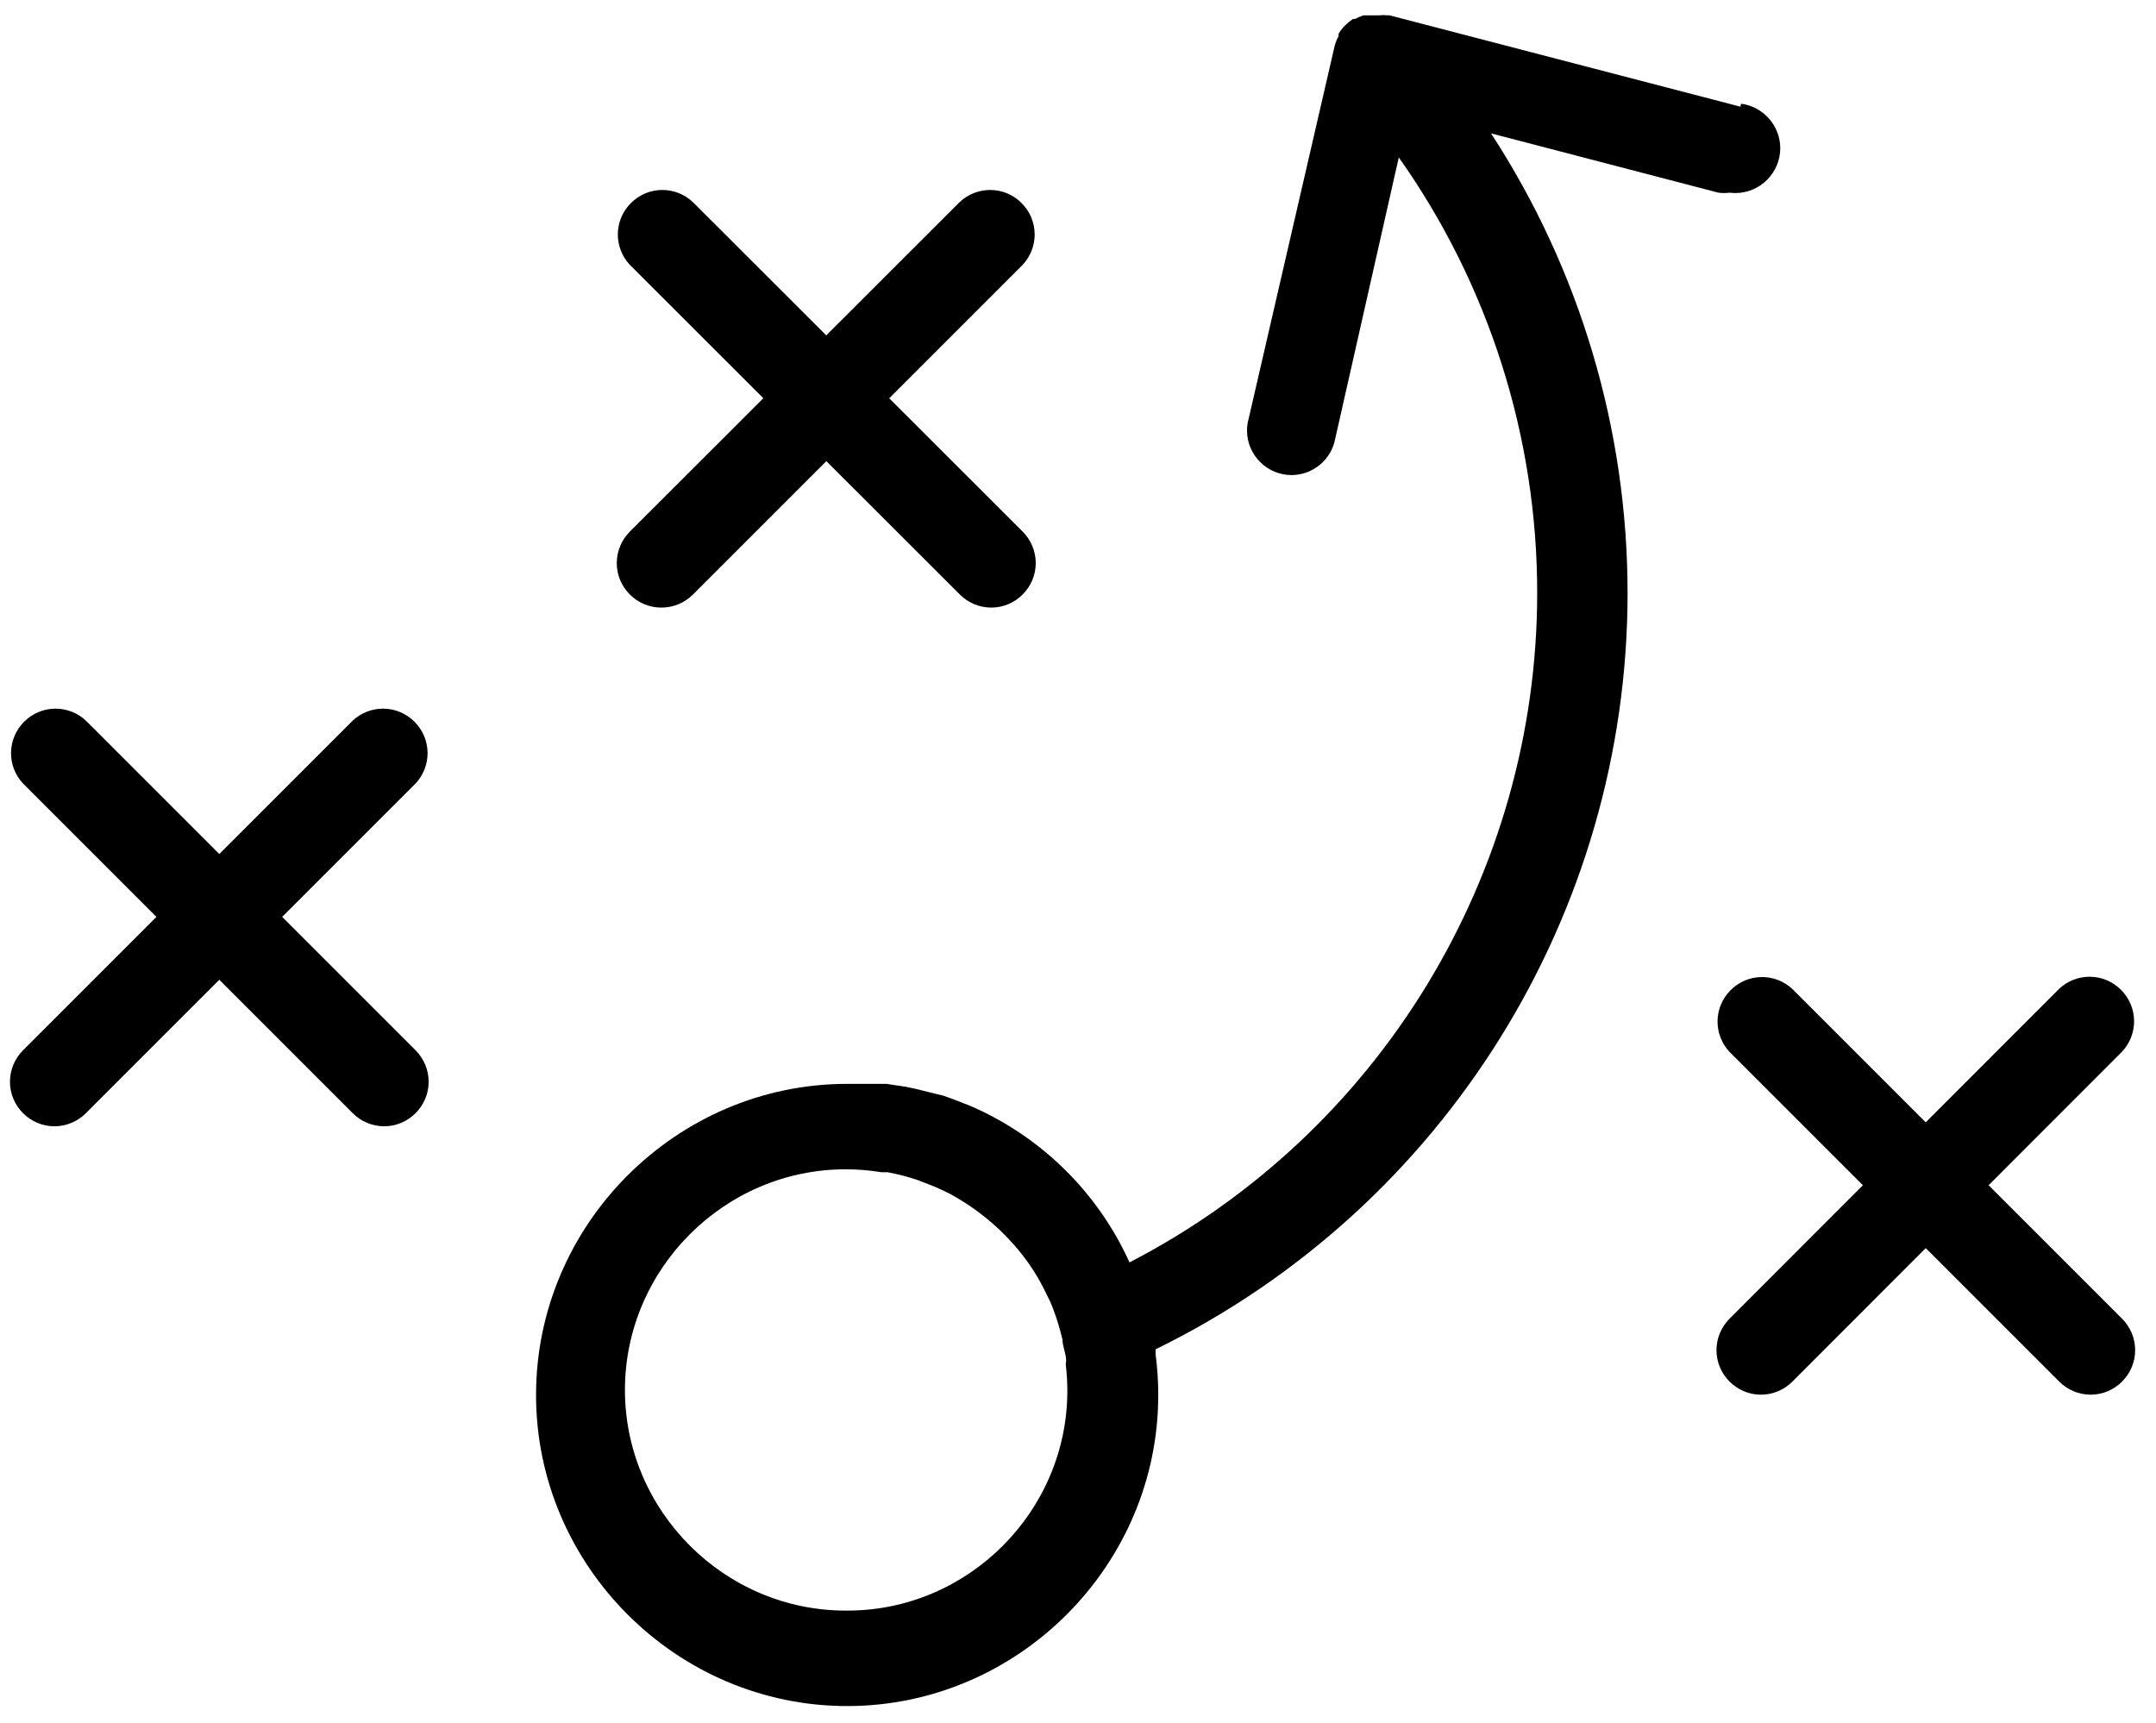 <?xml version="1.0" encoding="UTF-8" standalone="no"?><!DOCTYPE svg PUBLIC "-//W3C//DTD SVG 1.1//EN" "http://www.w3.org/Graphics/SVG/1.1/DTD/svg11.dtd"><svg width="100%" height="100%" viewBox="0 0 209 167" version="1.1" xmlns="http://www.w3.org/2000/svg" xmlns:xlink="http://www.w3.org/1999/xlink" xml:space="preserve" xmlns:serif="http://www.serif.com/" style="fill-rule:evenodd;clip-rule:evenodd;stroke-linejoin:round;stroke-miterlimit:2;"><g><g><g><path d="M5.274,109.186c-2.364,-0.002 -4.309,-1.948 -4.309,-4.313c0,-1.142 0.454,-2.239 1.262,-3.047l31.97,-31.97c0.798,-0.744 1.849,-1.158 2.94,-1.158c2.365,0 4.312,1.947 4.312,4.313c0,1.091 -0.414,2.142 -1.157,2.94l-31.97,31.97c-0.808,0.808 -1.905,1.264 -3.048,1.265Z" style="fill-rule:nonzero;"/><path d="M37.244,109.186c-1.143,-0.001 -2.24,-0.457 -3.047,-1.265l-31.97,-31.97c-0.744,-0.798 -1.158,-1.849 -1.158,-2.94c0,-2.366 1.947,-4.313 4.313,-4.313c1.09,0 2.142,0.414 2.94,1.158l31.97,31.97c0.807,0.808 1.261,1.905 1.261,3.047c-0,2.365 -1.945,4.311 -4.309,4.313Z" style="fill-rule:nonzero;"/><path d="M64.097,58.902c-2.365,-0.002 -4.309,-1.948 -4.309,-4.312c-0,-1.143 0.454,-2.24 1.261,-3.048l31.999,-31.97c0.798,-0.744 1.849,-1.157 2.94,-1.157c2.366,-0 4.312,1.946 4.312,4.312c0,1.091 -0.414,2.142 -1.157,2.94l-31.97,31.97c-0.815,0.816 -1.924,1.272 -3.076,1.265Z" style="fill-rule:nonzero;"/><path d="M96.095,58.902c-1.143,-0.001 -2.239,-0.456 -3.047,-1.265l-31.999,-31.97c-0.743,-0.798 -1.157,-1.849 -1.157,-2.94c-0,-2.366 1.946,-4.312 4.312,-4.312c1.091,-0 2.142,0.413 2.94,1.157l31.999,31.97c0.807,0.808 1.261,1.905 1.261,3.048c0,2.364 -1.944,4.31 -4.309,4.312Z" style="fill-rule:nonzero;"/><path d="M170.702,135.205c-2.365,-0.003 -4.309,-1.949 -4.309,-4.313c-0,-1.142 0.454,-2.239 1.261,-3.047l31.97,-31.999c0.798,-0.744 1.849,-1.158 2.94,-1.158c2.366,0 4.313,1.947 4.313,4.313c-0,1.091 -0.414,2.142 -1.158,2.94l-31.97,31.999c-0.808,0.808 -1.904,1.264 -3.047,1.265Z" style="fill-rule:nonzero;"/><path d="M202.672,135.205c-1.143,-0.001 -2.24,-0.457 -3.048,-1.265l-31.97,-31.97c-0.743,-0.799 -1.157,-1.85 -1.157,-2.94c-0,-2.366 1.946,-4.313 4.312,-4.313c1.091,0 2.142,0.414 2.94,1.158l31.97,31.97c0.807,0.808 1.261,1.905 1.261,3.047c0,2.364 -1.944,4.31 -4.308,4.313Z" style="fill-rule:nonzero;"/><path d="M168.718,10.343l-34.011,-8.855l-0.173,0c-0.306,-0.032 -0.614,-0.032 -0.92,0l-1.437,0c-0.28,0.088 -0.549,0.203 -0.805,0.345l-0.202,0c-0.259,0.166 -0.5,0.359 -0.718,0.575l-0.23,0.23c-0.173,0.197 -0.327,0.408 -0.46,0.633l-0,0.23c-0.16,0.291 -0.286,0.6 -0.374,0.92l-8.338,36.139c-0.109,0.384 -0.165,0.783 -0.165,1.183c-0,2.366 1.947,4.312 4.312,4.312c2.087,0 3.889,-1.514 4.248,-3.569l6.153,-27.226c8.728,12.339 13.416,27.087 13.416,42.201c0,27.287 -15.282,52.39 -39.521,64.921c-3.098,-6.852 -8.663,-12.293 -15.583,-15.237l-0.46,-0.173c-0.69,-0.287 -1.38,-0.546 -2.07,-0.776l-0.747,-0.173l-1.84,-0.46l-0.949,-0.201l-1.897,-0.287l-3.767,-0c-0.019,-0.001 -0.038,-0.001 -0.058,-0.001c-16.544,0 -30.158,13.615 -30.158,30.159c-0,16.545 13.614,30.159 30.158,30.159c16.545,-0 30.159,-13.614 30.159,-30.159c0,-1.317 -0.086,-2.633 -0.258,-3.938l-0,-0.489c27.954,-13.676 45.752,-42.197 45.752,-73.317c-0,-15.82 -4.6,-31.304 -13.236,-44.558l22.051,5.75c0.363,0.045 0.73,0.045 1.093,-0c0.181,0.023 0.363,0.034 0.546,0.034c2.385,0 4.347,-1.962 4.347,-4.347c0,-2.179 -1.639,-4.038 -3.801,-4.312l-0.057,0.287Zm-86.509,145.792c-0.079,0 -0.159,0.001 -0.238,0.001c-11.735,-0 -21.39,-9.656 -21.39,-21.39c-0,-11.734 9.655,-21.39 21.39,-21.39c1.168,-0 2.334,0.096 3.487,0.286l0.604,0c0.974,0.182 1.935,0.432 2.875,0.748l0.661,0.258c0.876,0.318 1.731,0.692 2.559,1.122l0.546,0.316c0.726,0.418 1.427,0.879 2.099,1.38l0.776,0.604c0.677,0.544 1.32,1.13 1.926,1.753l0.748,0.805c0.544,0.613 1.053,1.256 1.523,1.927l0.547,0.833c0.423,0.687 0.807,1.397 1.15,2.128l0.345,0.69c0.393,0.934 0.72,1.895 0.977,2.875l0.201,0.776c0,0.546 0.23,1.093 0.317,1.639c0.086,0.546 -0,0.517 -0,0.776c0.102,0.849 0.154,1.704 0.154,2.559c-0,11.687 -9.617,21.304 -21.304,21.304c-0.032,-0 -0.064,-0 -0.097,-0l0.144,-0Z" style="fill-rule:nonzero;"/></g></g></g></svg>